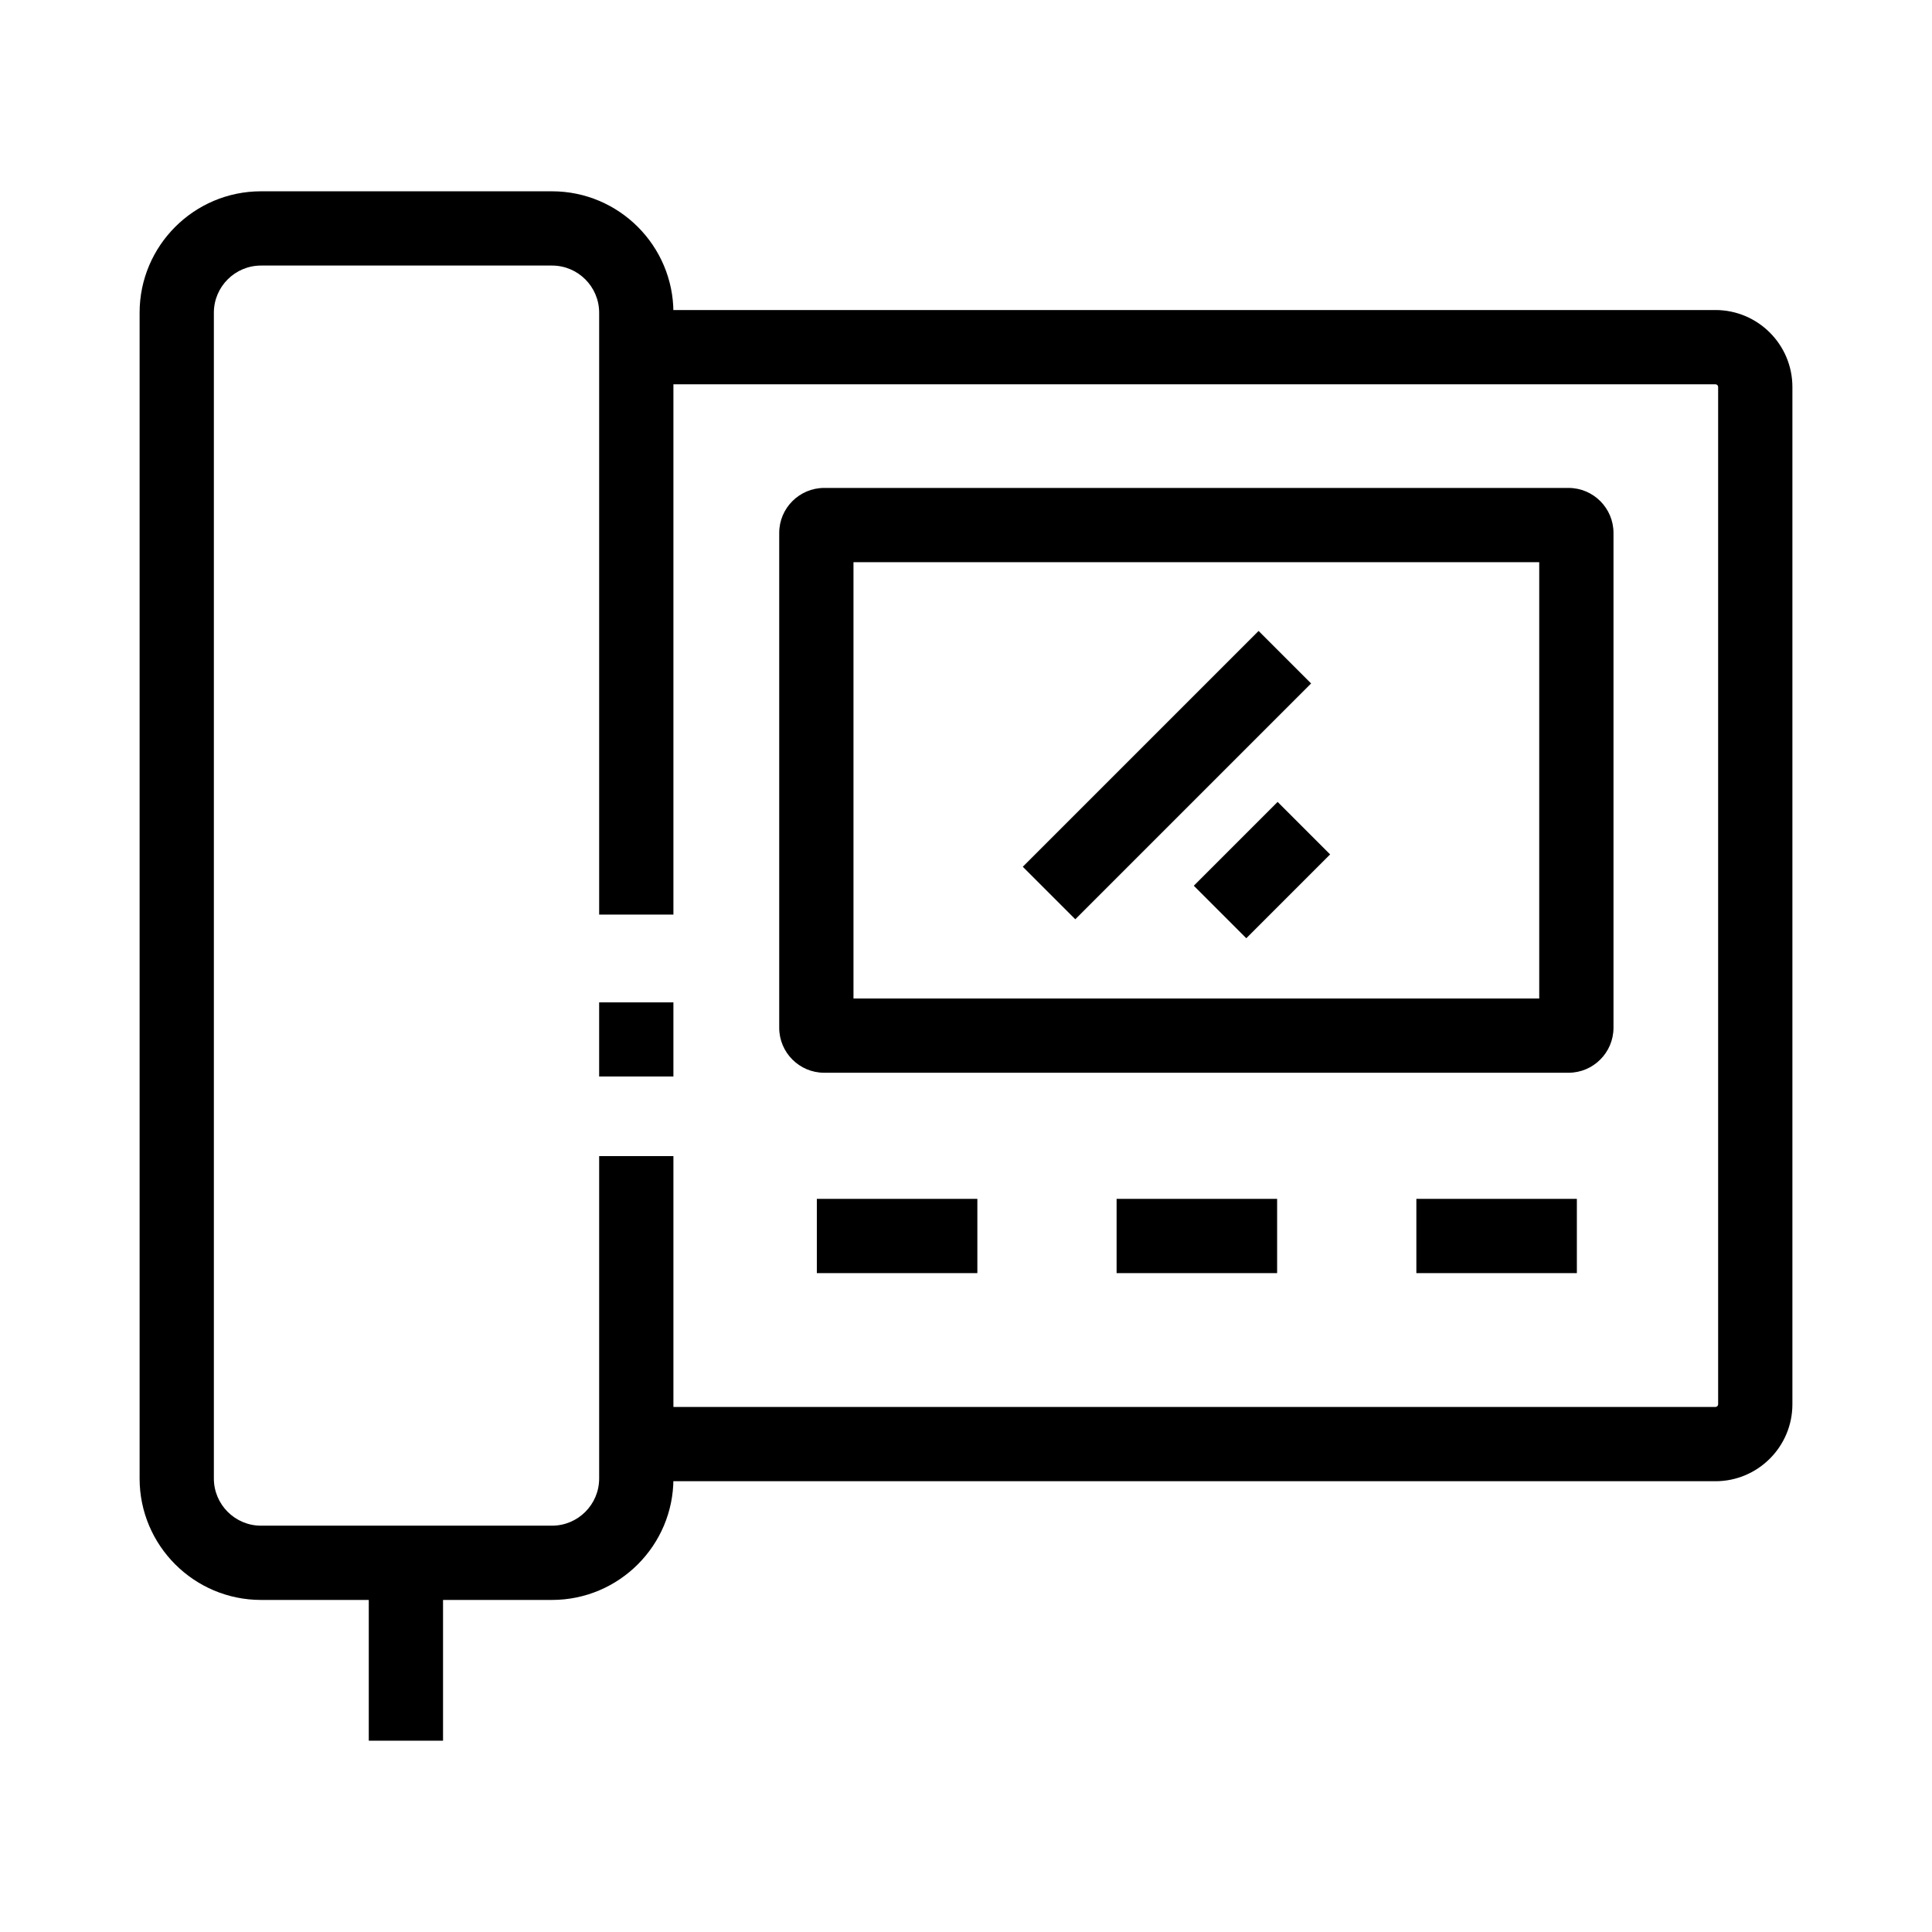 <?xml version="1.0" encoding="UTF-8"?>
<!-- Uploaded to: ICON Repo, www.iconrepo.com, Generator: ICON Repo Mixer Tools -->
<svg fill="#000000" width="800px" height="800px" version="1.1" viewBox="144 144 512 512" xmlns="http://www.w3.org/2000/svg">
 <g>
  <path d="m290.29 568h-77.121c-17.742 0-32.172-14.43-32.172-32.172v-308.96c0-17.742 14.43-32.172 32.172-32.172h77.121c17.742 0 32.172 14.43 32.172 32.172v159.5h-19.68v-159.5c0-6.887-5.606-12.492-12.492-12.492h-77.121c-6.887 0-12.492 5.606-12.492 12.492v308.96c0 6.887 5.606 12.492 12.492 12.492h77.121c6.887 0 12.492-5.606 12.492-12.492v-85.453h19.68v85.457c0.004 17.738-14.43 32.168-32.172 32.168z"/>
  <path d="m302.78 409.64h19.68v19.641h-19.68z"/>
  <path d="m598.61 536.54h-285.99v-19.68h285.99c0.395 0 0.715-0.32 0.715-0.715v-269.59c0-0.395-0.32-0.715-0.715-0.715h-285.99v-19.68h285.99c11.246 0 20.395 9.145 20.395 20.395v269.59c0 11.246-9.148 20.395-20.395 20.395z"/>
  <path d="m559.67 428.29h-197.25c-6.574 0-11.922-5.348-11.922-11.922v-131.14c0-6.574 5.348-11.922 11.922-11.922h197.25c6.574 0 11.922 5.348 11.922 11.922v131.14c-0.004 6.574-5.352 11.922-11.926 11.922zm-189.49-19.68h181.73v-115.62h-181.73z"/>
  <path d="m360.47 461.71h42.539v19.68h-42.539z"/>
  <path d="m439.91 461.71h42.539v19.68h-42.539z"/>
  <path d="m519.35 461.71h42.535v19.68h-42.535z"/>
  <path d="m241.73 558.15h19.68v47.152h-19.68z"/>
  <path d="m415.05 373.7 62.492-62.492 13.914 13.914-62.492 62.492z"/>
  <path d="m460.37 378.73 22.215-22.215 13.914 13.914-22.215 22.215z"/>
 </g>
</svg>